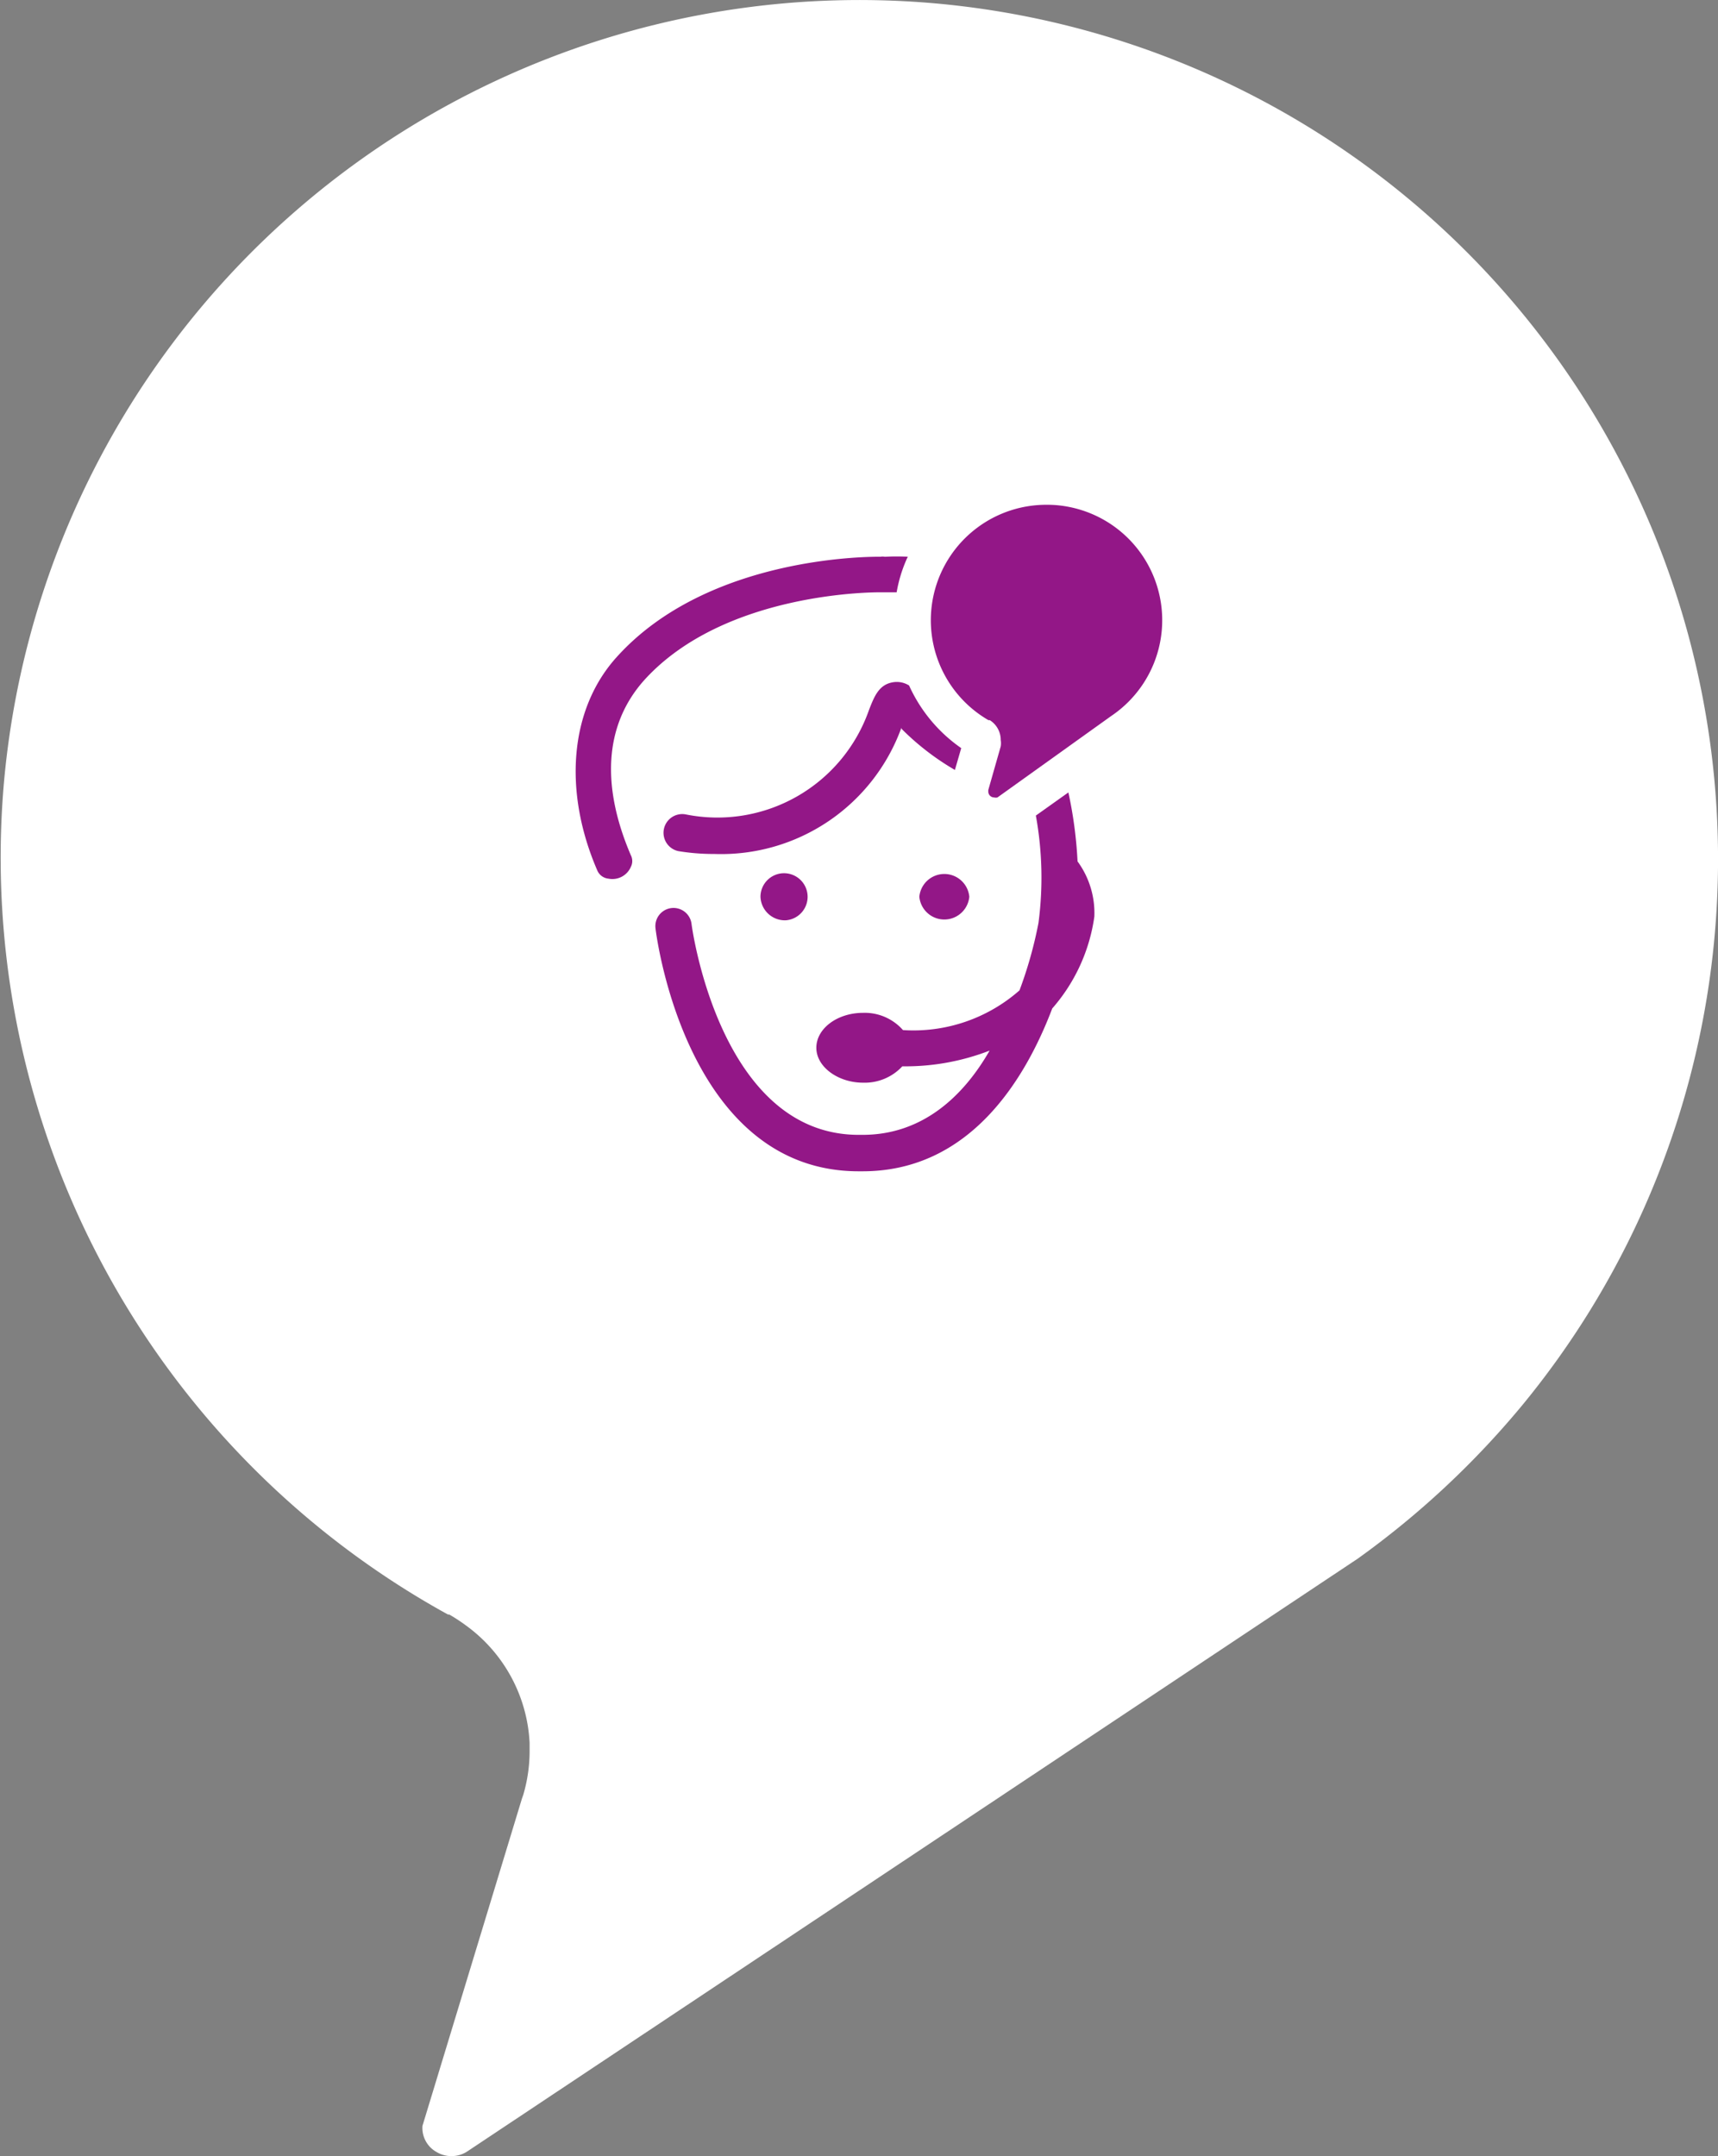 <svg id="Layer_1" data-name="Layer 1" xmlns="http://www.w3.org/2000/svg" viewBox="0 0 78.73 98.8"><rect x="0" y="0" width="78.73" height="98.8" fill="#808080" stroke="none"/><defs><style>.cls-1{fill:#fff;}.cls-2{fill:#931787;}</style></defs><title>icon-asesor</title><path class="cls-1" d="M21.43,98.57a1.29,1.29,0,0,1-.62.22,1.32,1.32,0,0,1-.8-.18,1.26,1.26,0,0,1-.65-1.2c.63-2.07,3.26-10.72,4.56-15l.06-.17a7.1,7.1,0,0,0,.29-2c0-.13,0-.25,0-.37a7.07,7.07,0,0,0-2.89-5.37,8.28,8.28,0,0,0-.79-.52l-.06,0a39.59,39.59,0,0,1-20.36-38A39.36,39.36,0,0,1,42.8.15a39.37,39.37,0,0,1,27,64.19,40.11,40.11,0,0,1-7.58,7.08Z"/><path class="cls-2" d="M36,42.17a1.08,1.08,0,1,0-1.15-1.08A1.12,1.12,0,0,0,36,42.17Z"/><path class="cls-2" d="M44.42,41.09a1.15,1.15,0,0,0-2.29,0,1.15,1.15,0,0,0,2.29,0Z"/><path class="cls-2" d="M28.91,39.72a.58.58,0,0,0,0-.53c-1.35-3.15-1.23-5.94.59-8,3.71-4.13,10.77-4.05,10.84-4.05h.12l.2,0h.43a6.44,6.44,0,0,1,.51-1.63,9.72,9.72,0,0,0-1,0h-.07a.47.47,0,0,0-.17,0c-.32,0-7.89-.09-12.11,4.61-2.16,2.4-2.44,6.15-.88,9.76a.62.62,0,0,0,.51.38A.92.92,0,0,0,28.91,39.72Z"/><path class="cls-2" d="M47.59,42.29a19.13,19.13,0,0,1-.87,3.09,7.36,7.36,0,0,1-5.34,1.82h0a2.33,2.33,0,0,0-1.83-.79c-1.18,0-2.14.72-2.14,1.6s1,1.6,2.14,1.6a2.35,2.35,0,0,0,1.8-.75h0a10.66,10.66,0,0,0,4-.72C44.17,50.2,42.3,52,39.53,52h-.18c-6.38,0-7.65-9.57-7.66-9.67a.83.83,0,1,0-1.65.21c.05.45,1.46,11.13,9.31,11.13h.18c4.92,0,7.46-4.22,8.69-7.46A8.09,8.09,0,0,0,50.15,42a4,4,0,0,0-.77-2.53l0,0a19.24,19.24,0,0,0-.42-3.16l-1.49,1.06A15.92,15.92,0,0,1,47.59,42.29Z"/><path class="cls-2" d="M41.66,31.41a1.06,1.06,0,0,0-.78-.14c-.61.12-.82.65-1.06,1.27a7.36,7.36,0,0,1-8.38,4.78A.83.83,0,0,0,31.09,39a10,10,0,0,0,1.65.13,8.79,8.79,0,0,0,8.57-5.79l0,.05a11.81,11.81,0,0,0,2.45,1.89l.29-1A7,7,0,0,1,41.66,31.41Z"/><path class="cls-2" d="M49,23.23a5,5,0,0,0-1-.1A5.29,5.29,0,0,0,45.3,33l.06,0a1.07,1.07,0,0,1,.5.91.92.92,0,0,1,0,.29v0l-.57,2h0s0,0,0,.07a.27.27,0,0,0,.27.27.3.3,0,0,0,.15,0h0l5.21-3.73A5.29,5.29,0,0,0,49,23.23Z"/></svg>